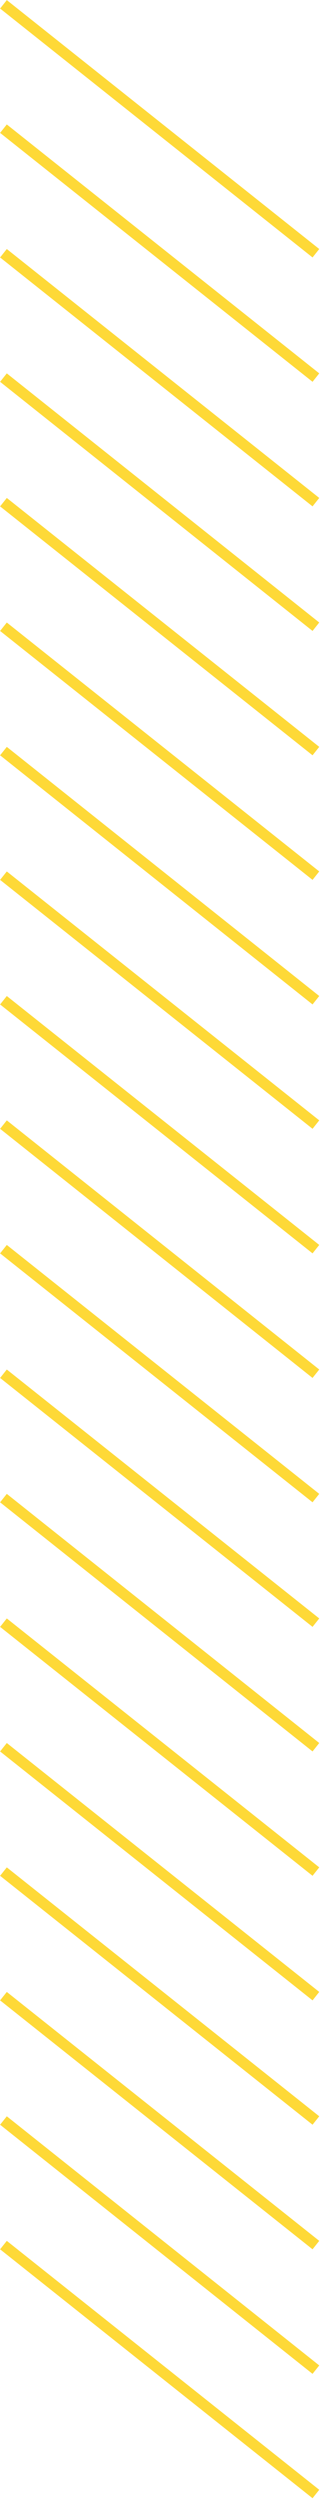 <?xml version="1.0" encoding="UTF-8"?> <svg xmlns="http://www.w3.org/2000/svg" width="15" height="116" viewBox="0 0 15 116" fill="none"><g clip-path="url(#clip0_363_218)"><path d="M14.67 115.72L0.16 104.17" stroke="#FED937" stroke-width="0.5" stroke-miterlimit="10"></path><path d="M14.67 109.95L0.16 98.39" stroke="#FED937" stroke-width="0.5" stroke-miterlimit="10"></path><path d="M14.67 104.17L0.16 92.62" stroke="#FED937" stroke-width="0.5" stroke-miterlimit="10"></path><path d="M14.67 98.39L0.16 86.84" stroke="#FED937" stroke-width="0.5" stroke-miterlimit="10"></path><path d="M14.67 92.62L0.16 81.07" stroke="#FED937" stroke-width="0.5" stroke-miterlimit="10"></path><path d="M14.67 86.84L0.16 75.29" stroke="#FED937" stroke-width="0.5" stroke-miterlimit="10"></path><path d="M14.67 81.07L0.16 69.51" stroke="#FED937" stroke-width="0.5" stroke-miterlimit="10"></path><path d="M14.67 75.29L0.16 63.74" stroke="#FED937" stroke-width="0.5" stroke-miterlimit="10"></path><path d="M14.67 69.51L0.16 57.96" stroke="#FED937" stroke-width="0.5" stroke-miterlimit="10"></path><path d="M14.67 63.74L0.16 52.18" stroke="#FED937" stroke-width="0.5" stroke-miterlimit="10"></path><path d="M14.67 57.96L0.16 46.41" stroke="#FED937" stroke-width="0.5" stroke-miterlimit="10"></path><path d="M14.67 52.18L0.16 40.63" stroke="#FED937" stroke-width="0.5" stroke-miterlimit="10"></path><path d="M14.67 46.41L0.16 34.85" stroke="#FED937" stroke-width="0.5" stroke-miterlimit="10"></path><path d="M14.67 40.63L0.16 29.08" stroke="#FED937" stroke-width="0.5" stroke-miterlimit="10"></path><path d="M14.67 34.85L0.16 23.3" stroke="#FED937" stroke-width="0.5" stroke-miterlimit="10"></path><path d="M14.67 29.08L0.16 17.52" stroke="#FED937" stroke-width="0.5" stroke-miterlimit="10"></path><path d="M14.67 23.3L0.16 11.75" stroke="#FED937" stroke-width="0.5" stroke-miterlimit="10"></path><path d="M14.67 17.52L0.16 5.97" stroke="#FED937" stroke-width="0.5" stroke-miterlimit="10"></path><path d="M14.67 11.75L0.16 0.2" stroke="#FED937" stroke-width="0.5" stroke-miterlimit="10"></path></g><defs><clipPath id="clip0_363_218"><rect width="14.83" height="115.92" fill="white"></rect></clipPath></defs></svg> 